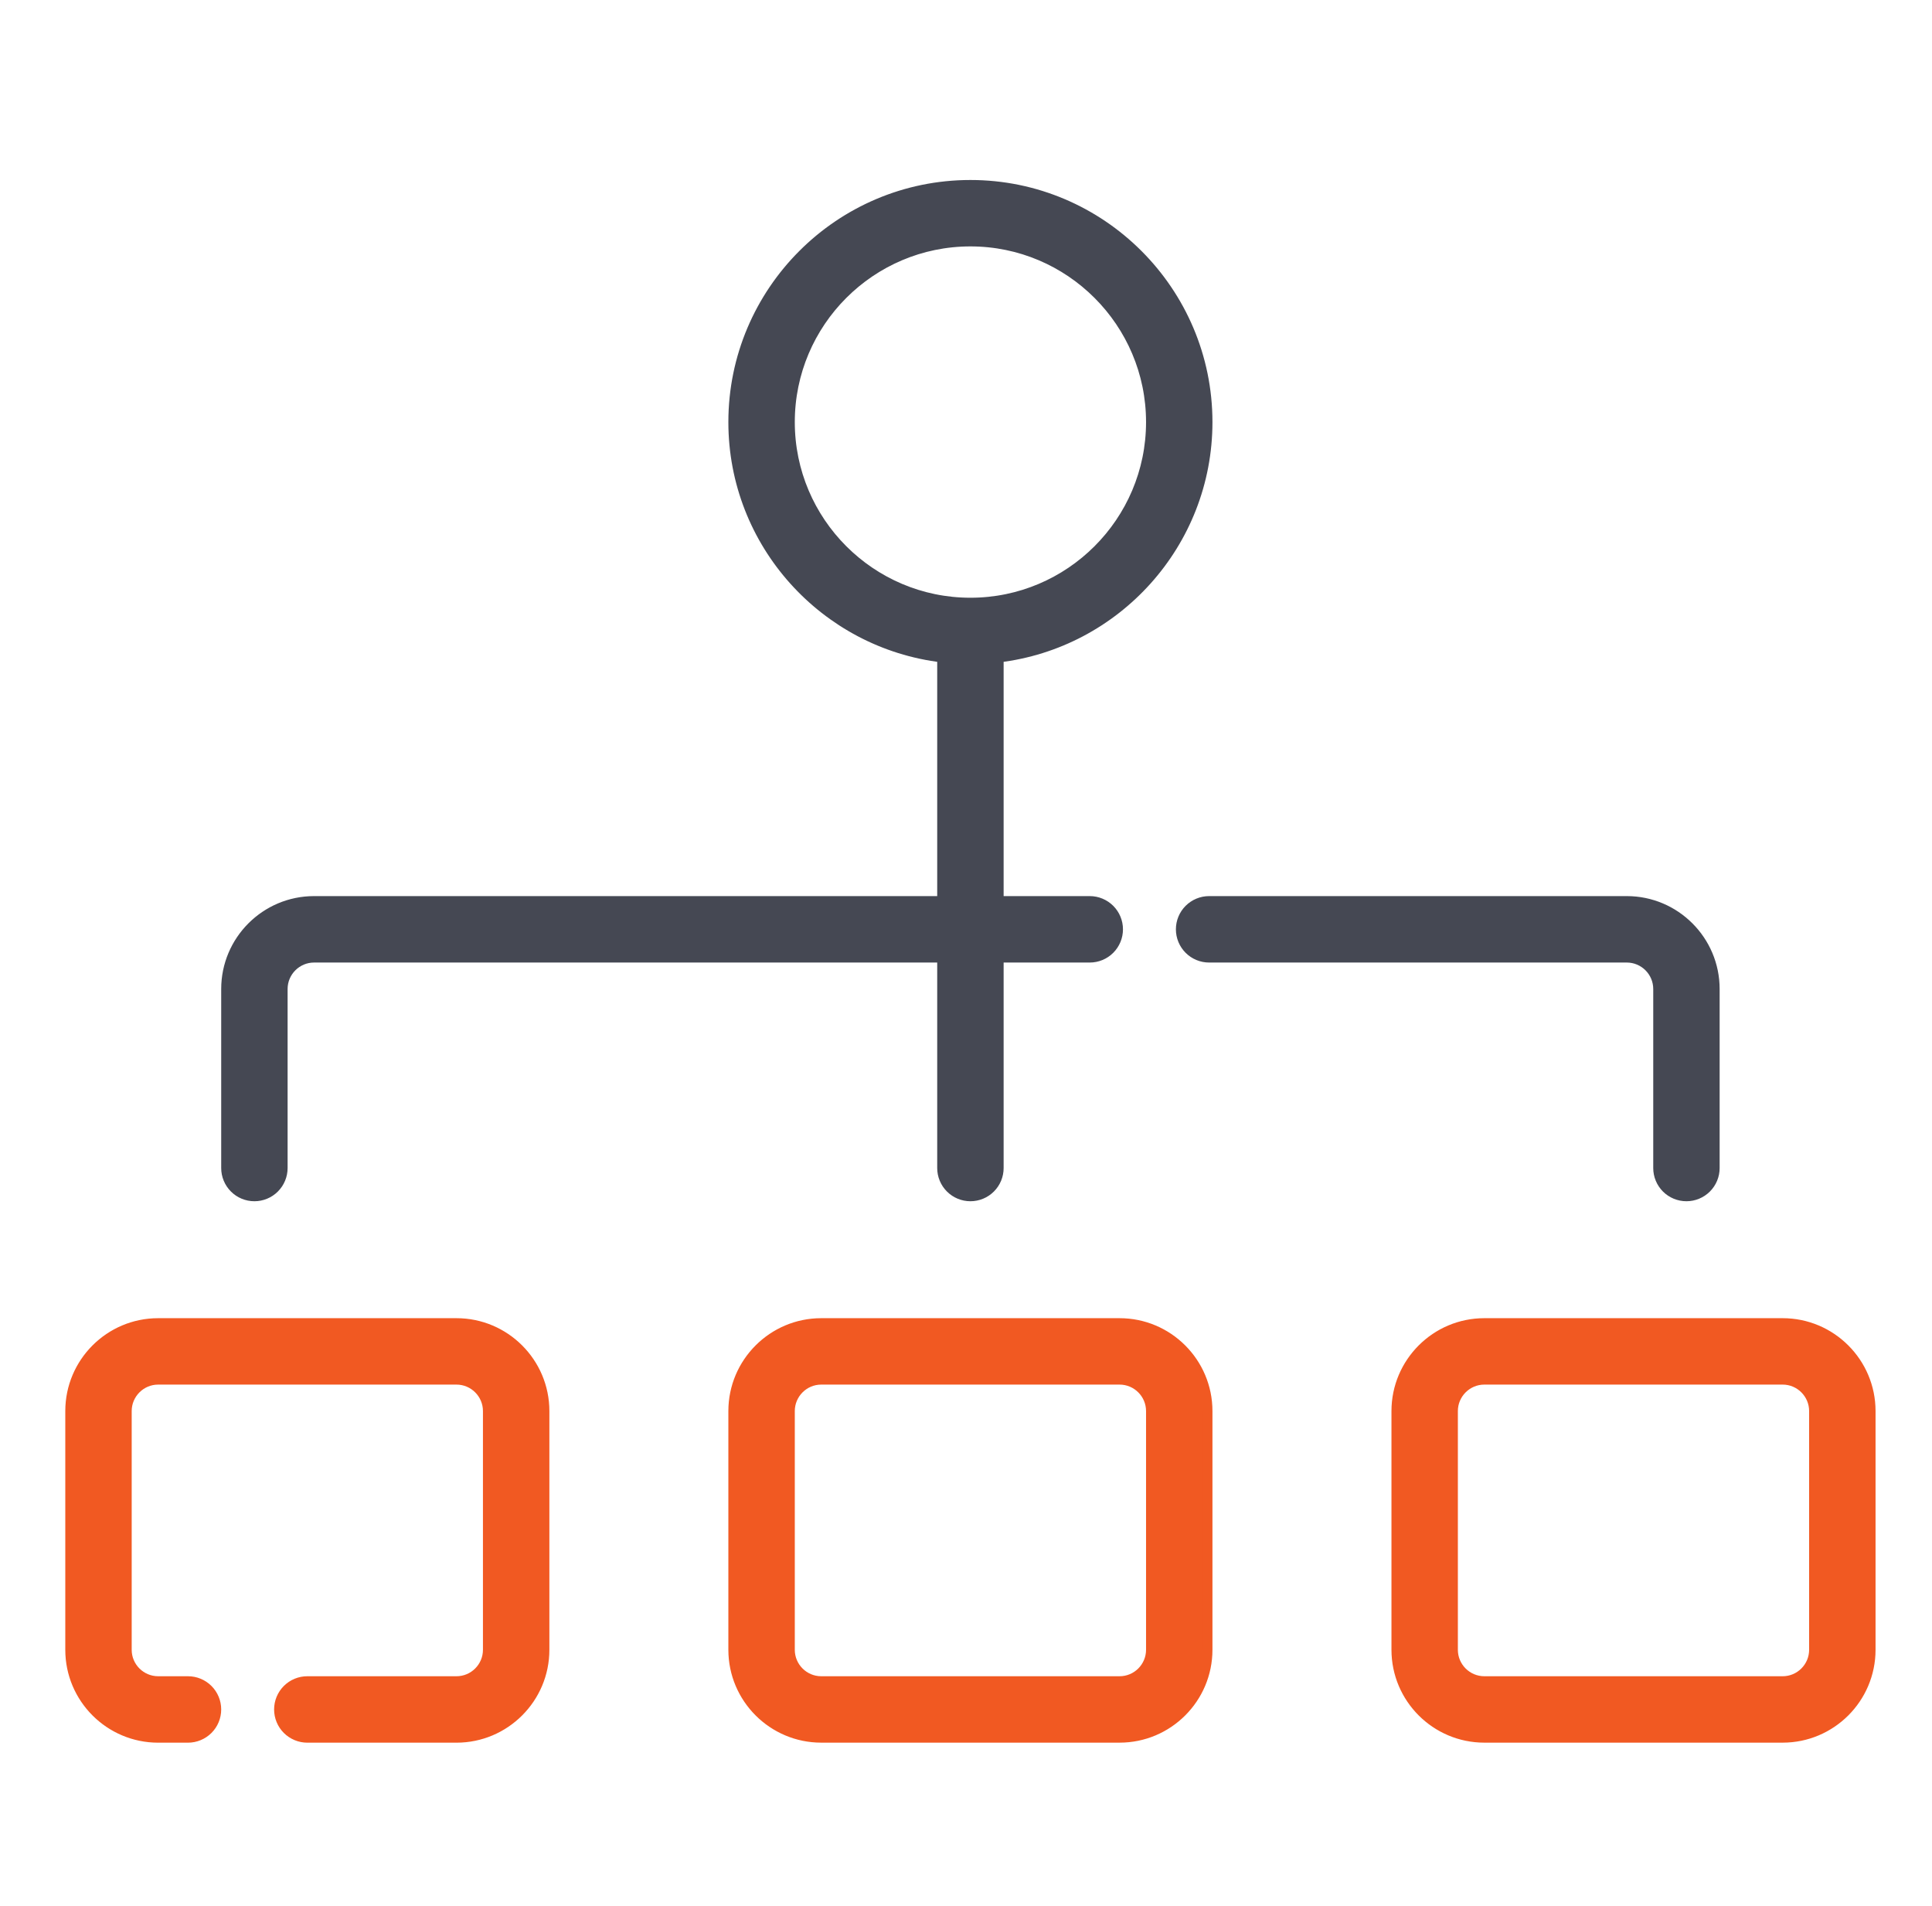 <svg width="73" height="72" viewBox="0 0 73 72" fill="none" xmlns="http://www.w3.org/2000/svg">
<path d="M61.467 34.054H45.685C45.406 34.054 45.138 34.166 44.94 34.363C44.742 34.561 44.631 34.829 44.631 35.109C44.631 35.389 44.742 35.657 44.94 35.855C45.138 36.053 45.406 36.164 45.685 36.164H61.467C62.129 36.164 62.667 36.702 62.667 37.364V44.127C62.667 44.407 62.778 44.675 62.975 44.873C63.173 45.071 63.442 45.182 63.721 45.182C64.001 45.182 64.269 45.071 64.467 44.873C64.665 44.675 64.776 44.407 64.776 44.127V37.364C64.776 35.539 63.291 34.054 61.467 34.054ZM45.612 15.946C45.612 11.013 41.599 7 36.667 7C31.734 7 27.721 11.013 27.721 15.946C27.721 20.521 31.175 24.303 35.612 24.827V34.054H11.867C10.042 34.054 8.558 35.539 8.558 37.364V44.127C8.558 44.407 8.669 44.675 8.867 44.873C9.064 45.071 9.333 45.182 9.612 45.182C9.892 45.182 10.161 45.071 10.358 44.873C10.556 44.675 10.667 44.407 10.667 44.127V37.364C10.667 36.702 11.206 36.164 11.867 36.164H35.612V44.127C35.612 44.407 35.723 44.675 35.921 44.873C36.119 45.071 36.387 45.182 36.667 45.182C36.947 45.182 37.215 45.071 37.413 44.873C37.611 44.675 37.722 44.407 37.722 44.127V36.164H41.176C41.456 36.164 41.724 36.053 41.922 35.855C42.12 35.657 42.231 35.389 42.231 35.109C42.231 34.829 42.12 34.561 41.922 34.363C41.724 34.166 41.456 34.054 41.176 34.054H37.722V24.827C42.159 24.303 45.612 20.521 45.612 15.946ZM36.667 22.782C32.897 22.782 29.831 19.715 29.831 15.946C29.831 12.176 32.897 9.109 36.667 9.109C40.436 9.109 43.503 12.176 43.503 15.946C43.503 19.715 40.436 22.782 36.667 22.782Z" fill="#454853" stroke="#454853" stroke-width="0.4"/>
<path d="M42.303 50H31.03C29.206 50 27.721 51.485 27.721 53.309V62.327C27.721 64.152 29.206 65.636 31.03 65.636H42.303C44.128 65.636 45.612 64.152 45.612 62.327V53.309C45.612 51.485 44.128 50 42.303 50ZM43.503 62.328C43.503 62.989 42.965 63.527 42.303 63.527H31.03C30.369 63.527 29.831 62.989 29.831 62.328V53.309C29.831 52.648 30.369 52.109 31.03 52.109H42.303C42.965 52.109 43.503 52.648 43.503 53.309V62.328ZM67.358 50H56.085C54.26 50 52.776 51.485 52.776 53.309V62.327C52.776 64.152 54.26 65.636 56.085 65.636H67.358C69.182 65.636 70.667 64.152 70.667 62.327V53.309C70.667 51.485 69.182 50 67.358 50ZM68.557 62.328C68.557 62.989 68.019 63.527 67.358 63.527H56.085C55.423 63.527 54.885 62.989 54.885 62.328V53.309C54.885 52.648 55.423 52.109 56.085 52.109H67.358C68.019 52.109 68.557 52.648 68.557 53.309V62.328ZM17.248 50H5.976C4.151 50 2.667 51.485 2.667 53.309V62.328C2.667 64.152 4.151 65.637 5.976 65.637H7.103C7.383 65.637 7.651 65.525 7.849 65.328C8.047 65.13 8.158 64.862 8.158 64.582C8.158 64.302 8.047 64.034 7.849 63.836C7.651 63.638 7.383 63.527 7.103 63.527H5.976C5.314 63.527 4.776 62.989 4.776 62.328V53.309C4.776 52.648 5.314 52.109 5.976 52.109H17.248C17.91 52.109 18.448 52.648 18.448 53.309V62.328C18.448 62.989 17.91 63.527 17.248 63.527H11.612C11.332 63.527 11.064 63.638 10.866 63.836C10.668 64.034 10.557 64.302 10.557 64.582C10.557 64.862 10.668 65.13 10.866 65.328C11.064 65.525 11.332 65.637 11.612 65.637H17.248C19.073 65.637 20.558 64.152 20.558 62.328V53.309C20.558 51.485 19.073 50 17.248 50Z" fill="#F15922" stroke="#F15922" stroke-width="0.4"/>
</svg>
